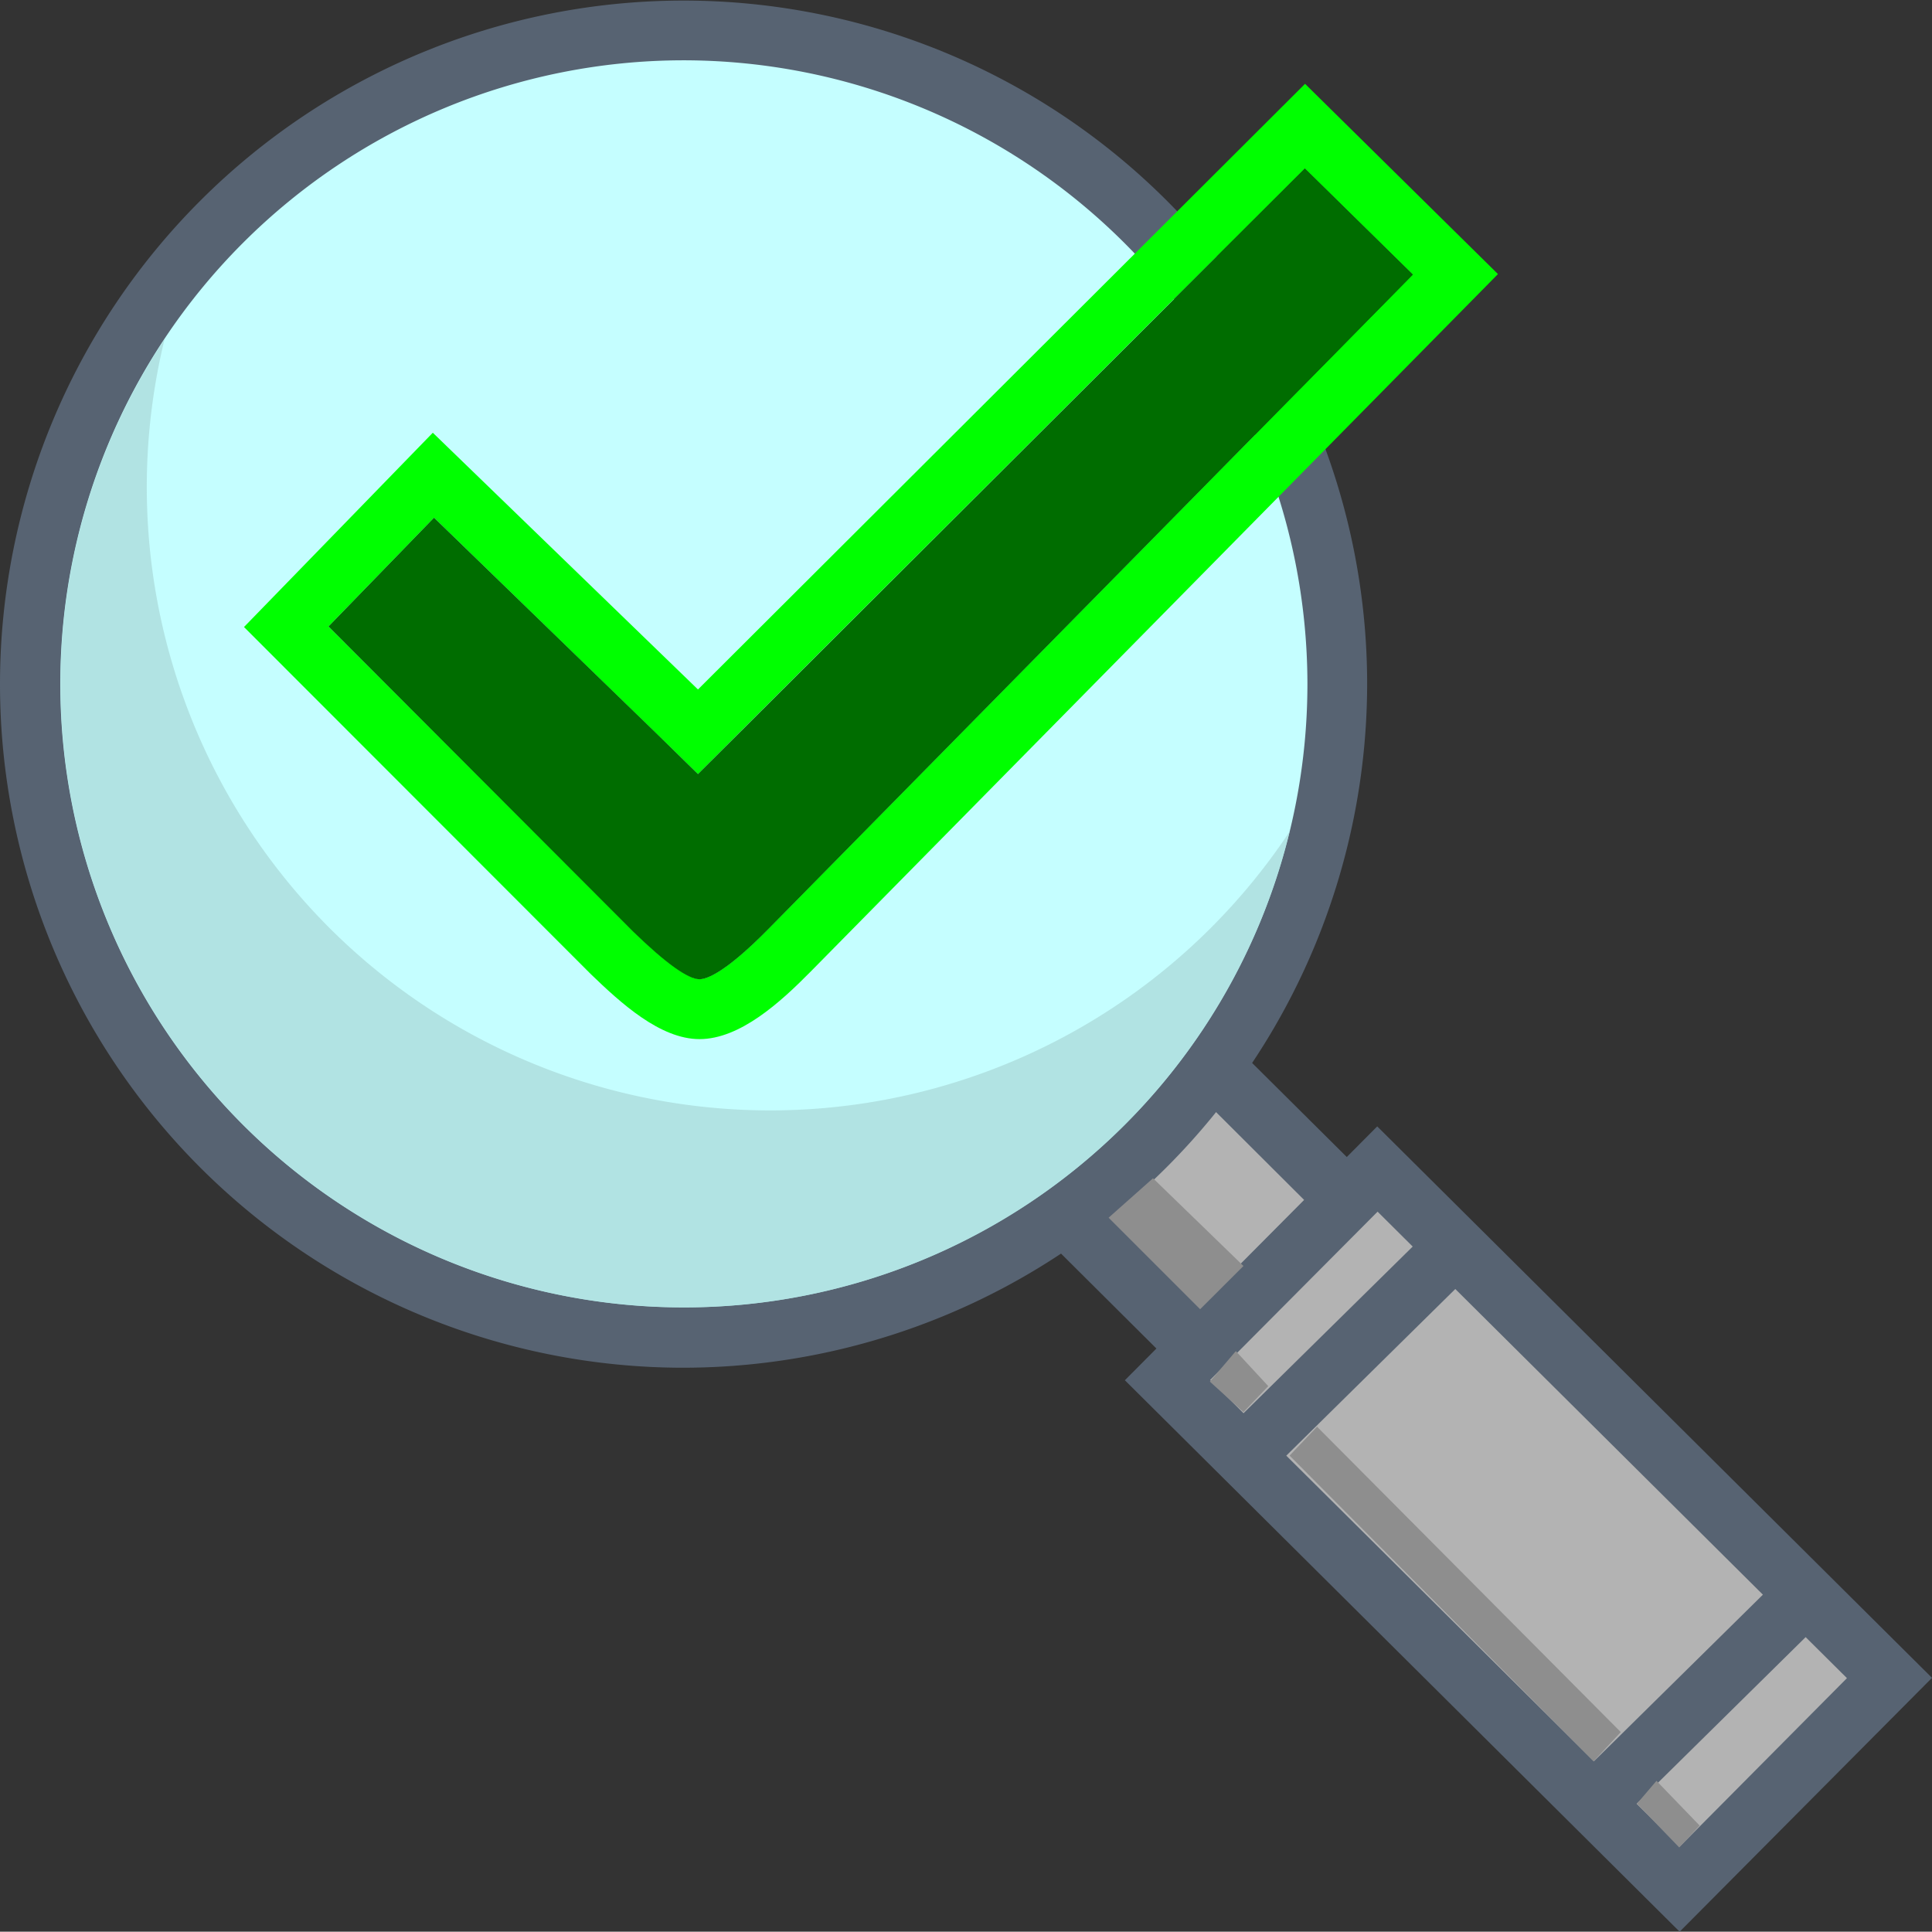 <svg xmlns="http://www.w3.org/2000/svg" viewBox="0 0 268.5 268.46"><rect x="0" y="0" width="268.5" height="268.46" fill="#333333" stroke="none"/><defs><style>.cls-1{fill:#b3b3b3;}.cls-2{fill:#576372;}.cls-3{fill:#c5feff;}.cls-4{fill:#a9d8d8;opacity:0.72;}.cls-5{fill:lime;}.cls-6{fill:#006d00;}.cls-7{fill:#8e8e8e;}</style></defs><title>Elementos</title><g id="Capa_2" data-name="Capa 2"><rect class="cls-1" x="151.98" y="152.13" width="29.13" height="29.3" transform="translate(-69.15 167.32) rotate(-45.17)"/><path class="cls-2" d="M166.69,193.36,140,166.8l26.44-26.6,26.73,26.56Zm-14.88-26.6,14.84,14.76,14.63-14.72L166.44,152Z"/><circle class="cls-3" cx="95.04" cy="95.04" r="90.85"/><path class="cls-2" d="M95,190.08a95,95,0,1,1,95-95A95.14,95.14,0,0,1,95,190.08ZM95,8.38A86.66,86.66,0,1,0,181.7,95,86.76,86.76,0,0,0,95,8.38Z"/><path class="cls-4" d="M107.06,154.32A86.63,86.63,0,0,1,22.88,47.11a86.64,86.64,0,1,0,156.34,68.47A86.63,86.63,0,0,1,107.06,154.32Z"/><rect class="cls-1" x="191.73" y="162.33" width="41.36" height="100.34" transform="translate(-88.04 213.34) rotate(-45.17)"/><path class="cls-2" d="M191.4,156.54l-35.07,35.28,77.1,76.64,35.07-35.28ZM245,221.62l-23.49,23.16L178.76,202.3l23.49-23.16Zm-53.55-53.23,4.88,4.85L172.82,196.4l-4.64-4.62Zm42,88.23-6-5.94,23.49-23.16,5.74,5.7Z"/><path class="cls-5" d="M208.18,38.09,112.69,135c-4.24,4.3-9.85,9.41-15.48,9.41-5.46,0-10.93-5-15.14-9.07L33.91,87.14l26.24-27L97,95.82l84.37-84.17ZM106.72,129.15l89.62-91-15-14.74-78.5,78.31L97,107.57l-5.91-5.75L60.32,71.94,45.65,87.06,88,129.4c4.55,4.42,7.67,6.66,9.26,6.66C98.22,136.06,100.8,135.16,106.72,129.15Z"/><path class="cls-6" d="M196.34,38.18l-89.62,91c-5.92,6-8.5,6.91-9.51,6.91-1.59,0-4.71-2.24-9.26-6.66L45.65,87.06,60.32,71.94l30.8,29.88L97,107.57l5.84-5.82,78.5-78.31Z"/><polygon class="cls-7" points="160.24 163.75 172.81 175.94 166.79 181.95 154.07 169.23 160.24 163.75"/><polygon class="cls-7" points="171.75 187.77 176.26 192.64 172.81 196.25 168.14 192.01 171.75 187.77"/><polygon class="cls-7" points="183.04 198.28 225.25 240.72 221.47 244.78 179.22 202.29 183.04 198.28"/><polygon class="cls-7" points="227.5 250.67 233.37 256.75 236.21 253.71 230.21 247.49 227.5 250.67"/></g></svg>